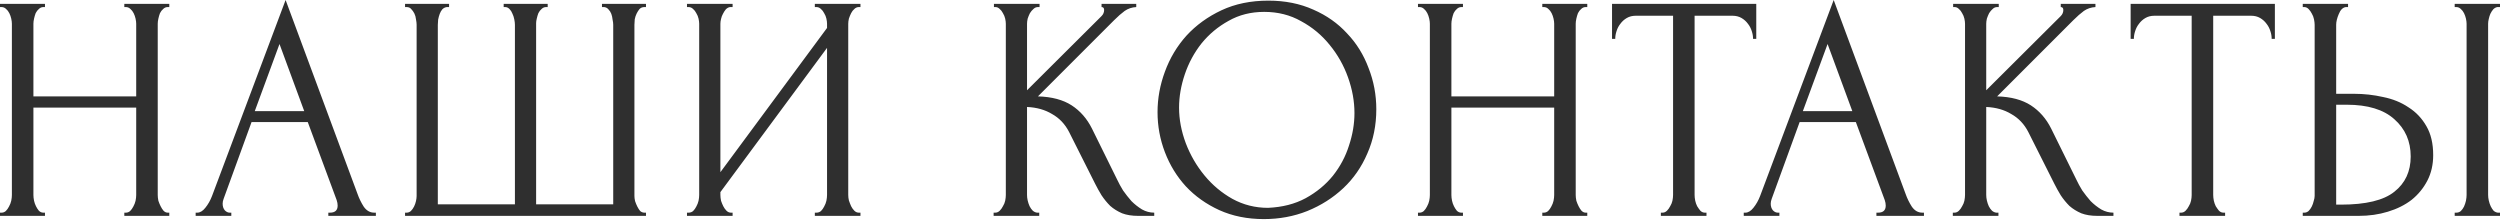 <?xml version="1.0" encoding="UTF-8"?> <svg xmlns="http://www.w3.org/2000/svg" width="1246" height="110" viewBox="0 0 1246 110" fill="none"> <path d="M61.961 105.989H62.761C63.508 105.989 64.202 105.723 64.843 105.189C65.483 104.549 66.017 103.801 66.444 102.947C66.977 101.987 67.351 101.026 67.564 100.066C67.778 98.998 67.885 98.038 67.885 97.184V53.635H16.651V97.184C16.651 98.038 16.758 98.998 16.971 100.066C17.185 101.026 17.505 101.933 17.932 102.787C18.359 103.641 18.839 104.388 19.373 105.029C20.013 105.669 20.76 105.989 21.614 105.989H22.415V107.591H-0V105.989H0.8C1.548 105.989 2.241 105.723 2.882 105.189C3.522 104.549 4.056 103.801 4.483 102.947C5.017 101.987 5.39 101.026 5.604 100.066C5.817 98.998 5.924 98.038 5.924 97.184V11.847C5.924 11.1 5.817 10.246 5.604 9.286C5.39 8.325 5.07 7.418 4.643 6.564C4.216 5.71 3.682 5.016 3.042 4.482C2.401 3.842 1.654 3.522 0.8 3.522H-0V1.921H22.415V3.522H21.614C20.76 3.522 20.013 3.842 19.373 4.482C18.732 5.016 18.199 5.71 17.772 6.564C17.451 7.418 17.185 8.325 16.971 9.286C16.758 10.246 16.651 11.1 16.651 11.847V48.031H67.885V11.847C67.885 11.1 67.778 10.246 67.564 9.286C67.351 8.325 67.031 7.418 66.604 6.564C66.177 5.71 65.643 5.016 65.003 4.482C64.362 3.842 63.615 3.522 62.761 3.522H61.961V1.921H84.376V3.522H83.575C82.721 3.522 81.974 3.842 81.334 4.482C80.693 5.016 80.159 5.71 79.733 6.564C79.412 7.418 79.145 8.325 78.932 9.286C78.719 10.246 78.612 11.1 78.612 11.847V97.184C78.612 98.038 78.719 98.998 78.932 100.066C79.252 101.026 79.626 101.933 80.053 102.787C80.48 103.641 80.96 104.388 81.494 105.029C82.134 105.669 82.828 105.989 83.575 105.989H84.376V107.591H61.961V105.989ZM163.639 105.989H164.44C167.001 105.989 168.282 104.815 168.282 102.467C168.282 101.613 168.122 100.706 167.802 99.745L153.392 60.84H125.374L111.445 99.105C111.124 99.959 110.964 100.759 110.964 101.507C110.964 102.894 111.338 104.015 112.085 104.869C112.832 105.616 113.633 105.989 114.487 105.989H115.287V107.591H97.516V105.989H98.316C99.704 105.989 101.038 105.189 102.319 103.588C103.706 101.88 104.827 99.906 105.681 97.664L142.345 -0L178.209 96.703C178.956 98.838 179.97 100.919 181.251 102.947C182.638 104.975 184.399 105.989 186.534 105.989H187.335V107.591H163.639V105.989ZM126.975 55.396H151.631L139.303 21.934L126.975 55.396ZM251.032 1.921H272.966V3.522H272.166C271.312 3.522 270.565 3.842 269.924 4.482C269.284 5.016 268.75 5.71 268.323 6.564C268.003 7.418 267.736 8.325 267.523 9.286C267.309 10.14 267.202 10.887 267.202 11.527V101.827H305.628V12.328C305.628 11.581 305.521 10.727 305.308 9.766C305.201 8.699 304.987 7.738 304.667 6.884C304.347 6.03 303.867 5.283 303.226 4.643C302.693 4.002 301.999 3.629 301.145 3.522H300.024V1.921H321.959V3.522H321.158C320.197 3.522 319.397 3.842 318.756 4.482C318.223 5.123 317.742 5.87 317.316 6.724C316.889 7.578 316.568 8.538 316.355 9.606C316.248 10.673 316.195 11.581 316.195 12.328V97.664C316.195 98.411 316.302 99.265 316.515 100.226C316.835 101.186 317.209 102.094 317.636 102.947C318.063 103.801 318.543 104.549 319.077 105.189C319.717 105.723 320.411 105.989 321.158 105.989H321.959V107.591H201.879V105.989H202.68C203.427 105.989 204.121 105.723 204.761 105.189C205.402 104.549 205.935 103.801 206.362 102.947C206.789 102.094 207.109 101.186 207.323 100.226C207.536 99.265 207.643 98.411 207.643 97.664V12.328C207.643 11.581 207.536 10.673 207.323 9.606C207.216 8.538 206.949 7.578 206.522 6.724C206.095 5.87 205.562 5.123 204.921 4.482C204.388 3.842 203.641 3.522 202.68 3.522H201.879V1.921H223.814V3.522H222.693C221.839 3.629 221.092 4.002 220.452 4.643C219.918 5.283 219.491 6.03 219.171 6.884C218.851 7.738 218.584 8.699 218.37 9.766C218.264 10.727 218.21 11.581 218.21 12.328V101.827H256.636V12.328C256.636 11.581 256.529 10.673 256.315 9.606C256.102 8.538 255.782 7.578 255.355 6.724C255.034 5.87 254.554 5.123 253.914 4.482C253.273 3.842 252.579 3.522 251.832 3.522H251.032V1.921ZM406.115 105.989H406.916C407.77 105.989 408.517 105.723 409.157 105.189C409.798 104.549 410.332 103.801 410.758 102.947C411.292 101.987 411.666 101.026 411.879 100.066C412.093 98.998 412.199 98.038 412.199 97.184V23.855L359.044 95.743V97.184C359.044 98.038 359.151 98.998 359.365 100.066C359.685 101.026 360.058 101.933 360.485 102.787C360.912 103.641 361.446 104.388 362.086 105.029C362.727 105.669 363.474 105.989 364.328 105.989H365.128V107.591H342.393V105.989H343.194C344.048 105.989 344.795 105.723 345.435 105.189C346.076 104.549 346.609 103.801 347.036 102.947C347.57 101.987 347.944 101.026 348.157 100.066C348.371 98.998 348.477 98.038 348.477 97.184V11.847C348.477 11.1 348.371 10.246 348.157 9.286C347.944 8.325 347.57 7.418 347.036 6.564C346.609 5.71 346.076 5.016 345.435 4.482C344.795 3.842 344.048 3.522 343.194 3.522H342.393V1.921H365.128V3.522H363.847C363.1 3.629 362.407 4.002 361.766 4.643C361.232 5.283 360.752 6.03 360.325 6.884C359.898 7.631 359.578 8.485 359.365 9.446C359.151 10.3 359.044 11.1 359.044 11.847V85.816L412.199 13.929V11.847C412.199 11.1 412.093 10.246 411.879 9.286C411.666 8.325 411.292 7.418 410.758 6.564C410.332 5.71 409.798 5.016 409.157 4.482C408.517 3.842 407.77 3.522 406.916 3.522H406.115V1.921H428.85V3.522H428.05C427.196 3.522 426.449 3.842 425.808 4.482C425.168 5.016 424.634 5.71 424.207 6.564C423.78 7.418 423.407 8.325 423.087 9.286C422.873 10.246 422.766 11.1 422.766 11.847V97.184C422.766 98.038 422.873 98.945 423.087 99.906C423.407 100.866 423.78 101.827 424.207 102.787C424.634 103.641 425.168 104.388 425.808 105.029C426.449 105.669 427.196 105.989 428.05 105.989H428.85V107.591H406.115V105.989ZM495.219 105.989H496.02C496.874 105.989 497.621 105.669 498.261 105.029C498.902 104.388 499.435 103.641 499.862 102.787C500.396 101.933 500.77 101.026 500.983 100.066C501.196 98.998 501.303 98.038 501.303 97.184V11.847C501.303 11.1 501.196 10.246 500.983 9.286C500.77 8.325 500.396 7.418 499.862 6.564C499.435 5.71 498.902 5.016 498.261 4.482C497.621 3.842 496.927 3.522 496.18 3.522H495.379V1.921H518.114V3.522H517.314C516.46 3.522 515.713 3.842 515.072 4.482C514.432 5.016 513.845 5.71 513.311 6.564C512.884 7.418 512.511 8.325 512.19 9.286C511.977 10.246 511.87 11.1 511.87 11.847V44.989L549.015 8.005C549.869 7.151 550.296 6.137 550.296 4.963C550.296 4.002 549.869 3.522 549.015 3.522V1.921H566.306V3.522C564.171 3.629 562.25 4.269 560.542 5.443C558.941 6.617 557.18 8.165 555.259 10.086L517.314 48.031C524.252 48.245 529.855 49.739 534.125 52.514C538.394 55.289 541.757 59.132 544.212 64.042L556.86 89.659C557.607 91.26 558.568 93.021 559.742 94.942C561.023 96.757 562.41 98.518 563.905 100.226C565.506 101.827 567.267 103.214 569.188 104.388C571.109 105.456 573.137 105.989 575.272 105.989V107.591H567.267C564.171 107.591 561.503 107.164 559.261 106.31C557.02 105.349 555.045 104.122 553.338 102.627C551.736 101.026 550.296 99.265 549.015 97.344C547.841 95.422 546.773 93.501 545.813 91.58L532.844 65.803C530.816 61.854 527.987 58.865 524.358 56.837C520.836 54.702 516.673 53.528 511.87 53.315V97.184C511.87 98.038 511.977 98.945 512.19 99.906C512.404 100.866 512.724 101.827 513.151 102.787C513.578 103.641 514.112 104.388 514.752 105.029C515.393 105.563 516.086 105.883 516.833 105.989H517.954V107.591H495.219V105.989ZM632.155 0.32C640.48 0.32 647.952 1.814 654.569 4.803C661.187 7.685 666.791 11.634 671.38 16.651C676.077 21.56 679.653 27.324 682.108 33.942C684.669 40.453 685.95 47.284 685.95 54.435C685.95 62.441 684.456 69.806 681.467 76.53C678.585 83.254 674.583 89.018 669.459 93.821C664.336 98.625 658.359 102.414 651.527 105.189C644.803 107.857 637.598 109.192 629.913 109.192C621.694 109.192 614.276 107.697 607.658 104.709C601.147 101.72 595.597 97.771 591.007 92.861C586.524 87.951 583.055 82.294 580.601 75.89C578.146 69.485 576.918 62.814 576.918 55.876C576.918 49.045 578.146 42.321 580.601 35.703C583.055 28.979 586.631 23.001 591.328 17.771C596.131 12.541 601.948 8.325 608.779 5.123C615.61 1.921 623.402 0.32 632.155 0.32ZM631.994 103.588C639.146 103.268 645.39 101.667 650.727 98.785C656.17 95.796 660.707 92.06 664.336 87.577C667.965 82.988 670.633 77.971 672.341 72.527C674.156 67.084 675.063 61.694 675.063 56.357C675.063 50.486 673.995 44.562 671.861 38.585C669.726 32.608 666.684 27.218 662.735 22.414C658.785 17.504 654.036 13.555 648.485 10.566C643.042 7.471 636.904 5.923 630.073 5.923C623.455 5.923 617.532 7.418 612.301 10.406C607.071 13.288 602.588 17.024 598.853 21.614C595.224 26.203 592.448 31.327 590.527 36.984C588.606 42.641 587.645 48.191 587.645 53.635C587.645 59.505 588.766 65.429 591.007 71.407C593.249 77.277 596.344 82.614 600.294 87.417C604.243 92.22 608.886 96.116 614.223 99.105C619.666 102.094 625.59 103.588 631.994 103.588ZM768.683 105.989H769.484C770.231 105.989 770.925 105.723 771.565 105.189C772.206 104.549 772.739 103.801 773.166 102.947C773.7 101.987 774.074 101.026 774.287 100.066C774.501 98.998 774.607 98.038 774.607 97.184V53.635H723.373V97.184C723.373 98.038 723.48 98.998 723.694 100.066C723.907 101.026 724.227 101.933 724.654 102.787C725.081 103.641 725.562 104.388 726.095 105.029C726.736 105.669 727.483 105.989 728.337 105.989H729.137V107.591H706.722V105.989H707.523C708.27 105.989 708.964 105.723 709.604 105.189C710.245 104.549 710.779 103.801 711.205 102.947C711.739 101.987 712.113 101.026 712.326 100.066C712.54 98.998 712.646 98.038 712.646 97.184V11.847C712.646 11.1 712.54 10.246 712.326 9.286C712.113 8.325 711.793 7.418 711.366 6.564C710.939 5.71 710.405 5.016 709.765 4.482C709.124 3.842 708.377 3.522 707.523 3.522H706.722V1.921H729.137V3.522H728.337C727.483 3.522 726.736 3.842 726.095 4.482C725.455 5.016 724.921 5.71 724.494 6.564C724.174 7.418 723.907 8.325 723.694 9.286C723.48 10.246 723.373 11.1 723.373 11.847V48.031H774.607V11.847C774.607 11.1 774.501 10.246 774.287 9.286C774.074 8.325 773.753 7.418 773.326 6.564C772.899 5.71 772.366 5.016 771.725 4.482C771.085 3.842 770.338 3.522 769.484 3.522H768.683V1.921H791.098V3.522H790.298C789.444 3.522 788.697 3.842 788.056 4.482C787.416 5.016 786.882 5.71 786.455 6.564C786.135 7.418 785.868 8.325 785.655 9.286C785.441 10.246 785.334 11.1 785.334 11.847V97.184C785.334 98.038 785.441 98.998 785.655 100.066C785.975 101.026 786.348 101.933 786.775 102.787C787.202 103.641 787.683 104.388 788.216 105.029C788.857 105.669 789.55 105.989 790.298 105.989H791.098V107.591H768.683V105.989ZM849.708 105.989H850.509V107.591H827.774V105.989H828.574C829.428 105.989 830.175 105.669 830.816 105.029C831.456 104.388 831.99 103.641 832.417 102.787C832.95 101.933 833.324 101.026 833.537 100.066C833.751 98.998 833.858 98.038 833.858 97.184V7.845H815.285C813.578 7.845 812.083 8.218 810.802 8.965C809.522 9.713 808.454 10.673 807.6 11.847C806.746 12.915 806.106 14.142 805.679 15.53C805.252 16.811 805.039 18.091 805.039 19.372H803.438V1.921H875.325V19.372H873.724C873.724 18.091 873.511 16.811 873.084 15.53C872.657 14.142 872.016 12.915 871.162 11.847C870.308 10.673 869.241 9.713 867.96 8.965C866.679 8.218 865.185 7.845 863.477 7.845H844.585V97.184C844.585 98.038 844.692 98.998 844.905 100.066C845.118 101.026 845.439 101.933 845.866 102.787C846.399 103.641 846.933 104.388 847.467 105.029C848.107 105.669 848.854 105.989 849.708 105.989ZM935.205 105.989H936.005C938.567 105.989 939.848 104.815 939.848 102.467C939.848 101.613 939.688 100.706 939.367 99.745L924.958 60.84H896.939L883.01 99.105C882.69 99.959 882.53 100.759 882.53 101.507C882.53 102.894 882.903 104.015 883.651 104.869C884.398 105.616 885.198 105.989 886.052 105.989H886.853V107.591H869.081V105.989H869.881C871.269 105.989 872.603 105.189 873.884 103.588C875.272 101.88 876.392 99.906 877.246 97.664L913.911 -0L949.774 96.703C950.521 98.838 951.535 100.919 952.816 102.947C954.204 104.975 955.965 105.989 958.1 105.989H958.9V107.591H935.205V105.989ZM898.54 55.396H923.197L910.869 21.934L898.54 55.396ZM973.285 105.989H974.085C974.939 105.989 975.686 105.669 976.327 105.029C976.967 104.388 977.501 103.641 977.928 102.787C978.461 101.933 978.835 101.026 979.048 100.066C979.262 98.998 979.369 98.038 979.369 97.184V11.847C979.369 11.1 979.262 10.246 979.048 9.286C978.835 8.325 978.461 7.418 977.928 6.564C977.501 5.71 976.967 5.016 976.327 4.482C975.686 3.842 974.992 3.522 974.245 3.522H973.445V1.921H996.18V3.522H995.379C994.525 3.522 993.778 3.842 993.138 4.482C992.497 5.016 991.91 5.71 991.377 6.564C990.95 7.418 990.576 8.325 990.256 9.286C990.042 10.246 989.936 11.1 989.936 11.847V44.989L1027.08 8.005C1027.93 7.151 1028.36 6.137 1028.36 4.963C1028.36 4.002 1027.93 3.522 1027.08 3.522V1.921H1044.37V3.522C1042.24 3.629 1040.32 4.269 1038.61 5.443C1037.01 6.617 1035.25 8.165 1033.32 10.086L995.379 48.031C1002.32 48.245 1007.92 49.739 1012.19 52.514C1016.46 55.289 1019.82 59.132 1022.28 64.042L1034.93 89.659C1035.67 91.26 1036.63 93.021 1037.81 94.942C1039.09 96.757 1040.48 98.518 1041.97 100.226C1043.57 101.827 1045.33 103.214 1047.25 104.388C1049.17 105.456 1051.2 105.989 1053.34 105.989V107.591H1045.33C1042.24 107.591 1039.57 107.164 1037.33 106.31C1035.09 105.349 1033.11 104.122 1031.4 102.627C1029.8 101.026 1028.36 99.265 1027.08 97.344C1025.91 95.422 1024.84 93.501 1023.88 91.58L1010.91 65.803C1008.88 61.854 1006.05 58.865 1002.42 56.837C998.902 54.702 994.739 53.528 989.936 53.315V97.184C989.936 98.038 990.042 98.945 990.256 99.906C990.469 100.866 990.79 101.827 991.217 102.787C991.643 103.641 992.177 104.388 992.818 105.029C993.458 105.563 994.152 105.883 994.899 105.989H996.02V107.591H973.285V105.989ZM1108.19 105.989H1108.99V107.591H1086.25V105.989H1087.05C1087.9 105.989 1088.65 105.669 1089.29 105.029C1089.93 104.388 1090.47 103.641 1090.89 102.787C1091.43 101.933 1091.8 101.026 1092.01 100.066C1092.23 98.998 1092.33 98.038 1092.33 97.184V7.845H1073.76C1072.05 7.845 1070.56 8.218 1069.28 8.965C1068 9.713 1066.93 10.673 1066.08 11.847C1065.22 12.915 1064.58 14.142 1064.16 15.53C1063.73 16.811 1063.52 18.091 1063.52 19.372H1061.91V1.921H1133.8V19.372H1132.2C1132.2 18.091 1131.99 16.811 1131.56 15.53C1131.13 14.142 1130.49 12.915 1129.64 11.847C1128.79 10.673 1127.72 9.713 1126.44 8.965C1125.16 8.218 1123.66 7.845 1121.95 7.845H1103.06V97.184C1103.06 98.038 1103.17 98.998 1103.38 100.066C1103.6 101.026 1103.92 101.933 1104.34 102.787C1104.88 103.641 1105.41 104.388 1105.94 105.029C1106.58 105.669 1107.33 105.989 1108.19 105.989ZM1147.69 105.989H1148.5C1149.24 105.989 1149.94 105.723 1150.58 105.189C1151.22 104.549 1151.75 103.801 1152.18 102.947C1152.6 102.094 1152.92 101.186 1153.14 100.226C1153.46 99.265 1153.62 98.411 1153.62 97.664V12.328C1153.62 11.581 1153.51 10.673 1153.3 9.606C1153.08 8.538 1152.71 7.578 1152.18 6.724C1151.75 5.87 1151.22 5.123 1150.58 4.482C1149.94 3.842 1149.24 3.522 1148.5 3.522H1147.69V1.921H1170.27V3.522H1169.15C1167.65 3.735 1166.48 4.909 1165.63 7.044C1164.77 9.072 1164.35 10.833 1164.35 12.328V46.75H1173.31C1178.22 46.75 1183.02 47.284 1187.72 48.351C1192.52 49.312 1196.74 51.02 1200.37 53.475C1204.11 55.823 1207.09 58.972 1209.34 62.921C1211.58 66.764 1212.7 71.567 1212.7 77.331C1212.7 82.027 1211.74 86.243 1209.82 89.979C1207.89 93.715 1205.28 96.917 1201.97 99.585C1198.66 102.147 1194.71 104.122 1190.12 105.509C1185.64 106.897 1180.78 107.591 1175.55 107.591H1147.69V105.989ZM1166.75 101.987C1179.13 101.987 1187.99 99.852 1193.32 95.583C1198.77 91.313 1201.49 85.443 1201.49 77.971C1201.49 70.393 1198.77 64.202 1193.32 59.399C1187.99 54.596 1180.09 52.194 1169.63 52.194H1164.35V101.987H1166.75ZM1223.42 1.921H1246V3.522H1244.72C1243.97 3.629 1243.28 4.002 1242.64 4.643C1242.1 5.283 1241.62 6.03 1241.2 6.884C1240.88 7.631 1240.61 8.485 1240.4 9.446C1240.18 10.3 1240.08 11.1 1240.08 11.847V97.184C1240.08 98.038 1240.18 98.945 1240.4 99.906C1240.61 100.866 1240.93 101.827 1241.36 102.787C1241.78 103.641 1242.26 104.388 1242.8 105.029C1243.44 105.563 1244.13 105.883 1244.88 105.989H1246V107.591H1223.42V105.989H1224.23C1225.08 105.989 1225.83 105.723 1226.47 105.189C1227.11 104.549 1227.64 103.801 1228.07 102.947C1228.49 101.987 1228.81 101.026 1229.03 100.066C1229.24 98.998 1229.35 98.038 1229.35 97.184V11.847C1229.35 11.1 1229.24 10.246 1229.03 9.286C1228.81 8.325 1228.49 7.418 1228.07 6.564C1227.64 5.71 1227.11 5.016 1226.47 4.482C1225.83 3.842 1225.08 3.522 1224.23 3.522H1223.42V1.921Z" fill="#2F2F2F"></path> </svg> 